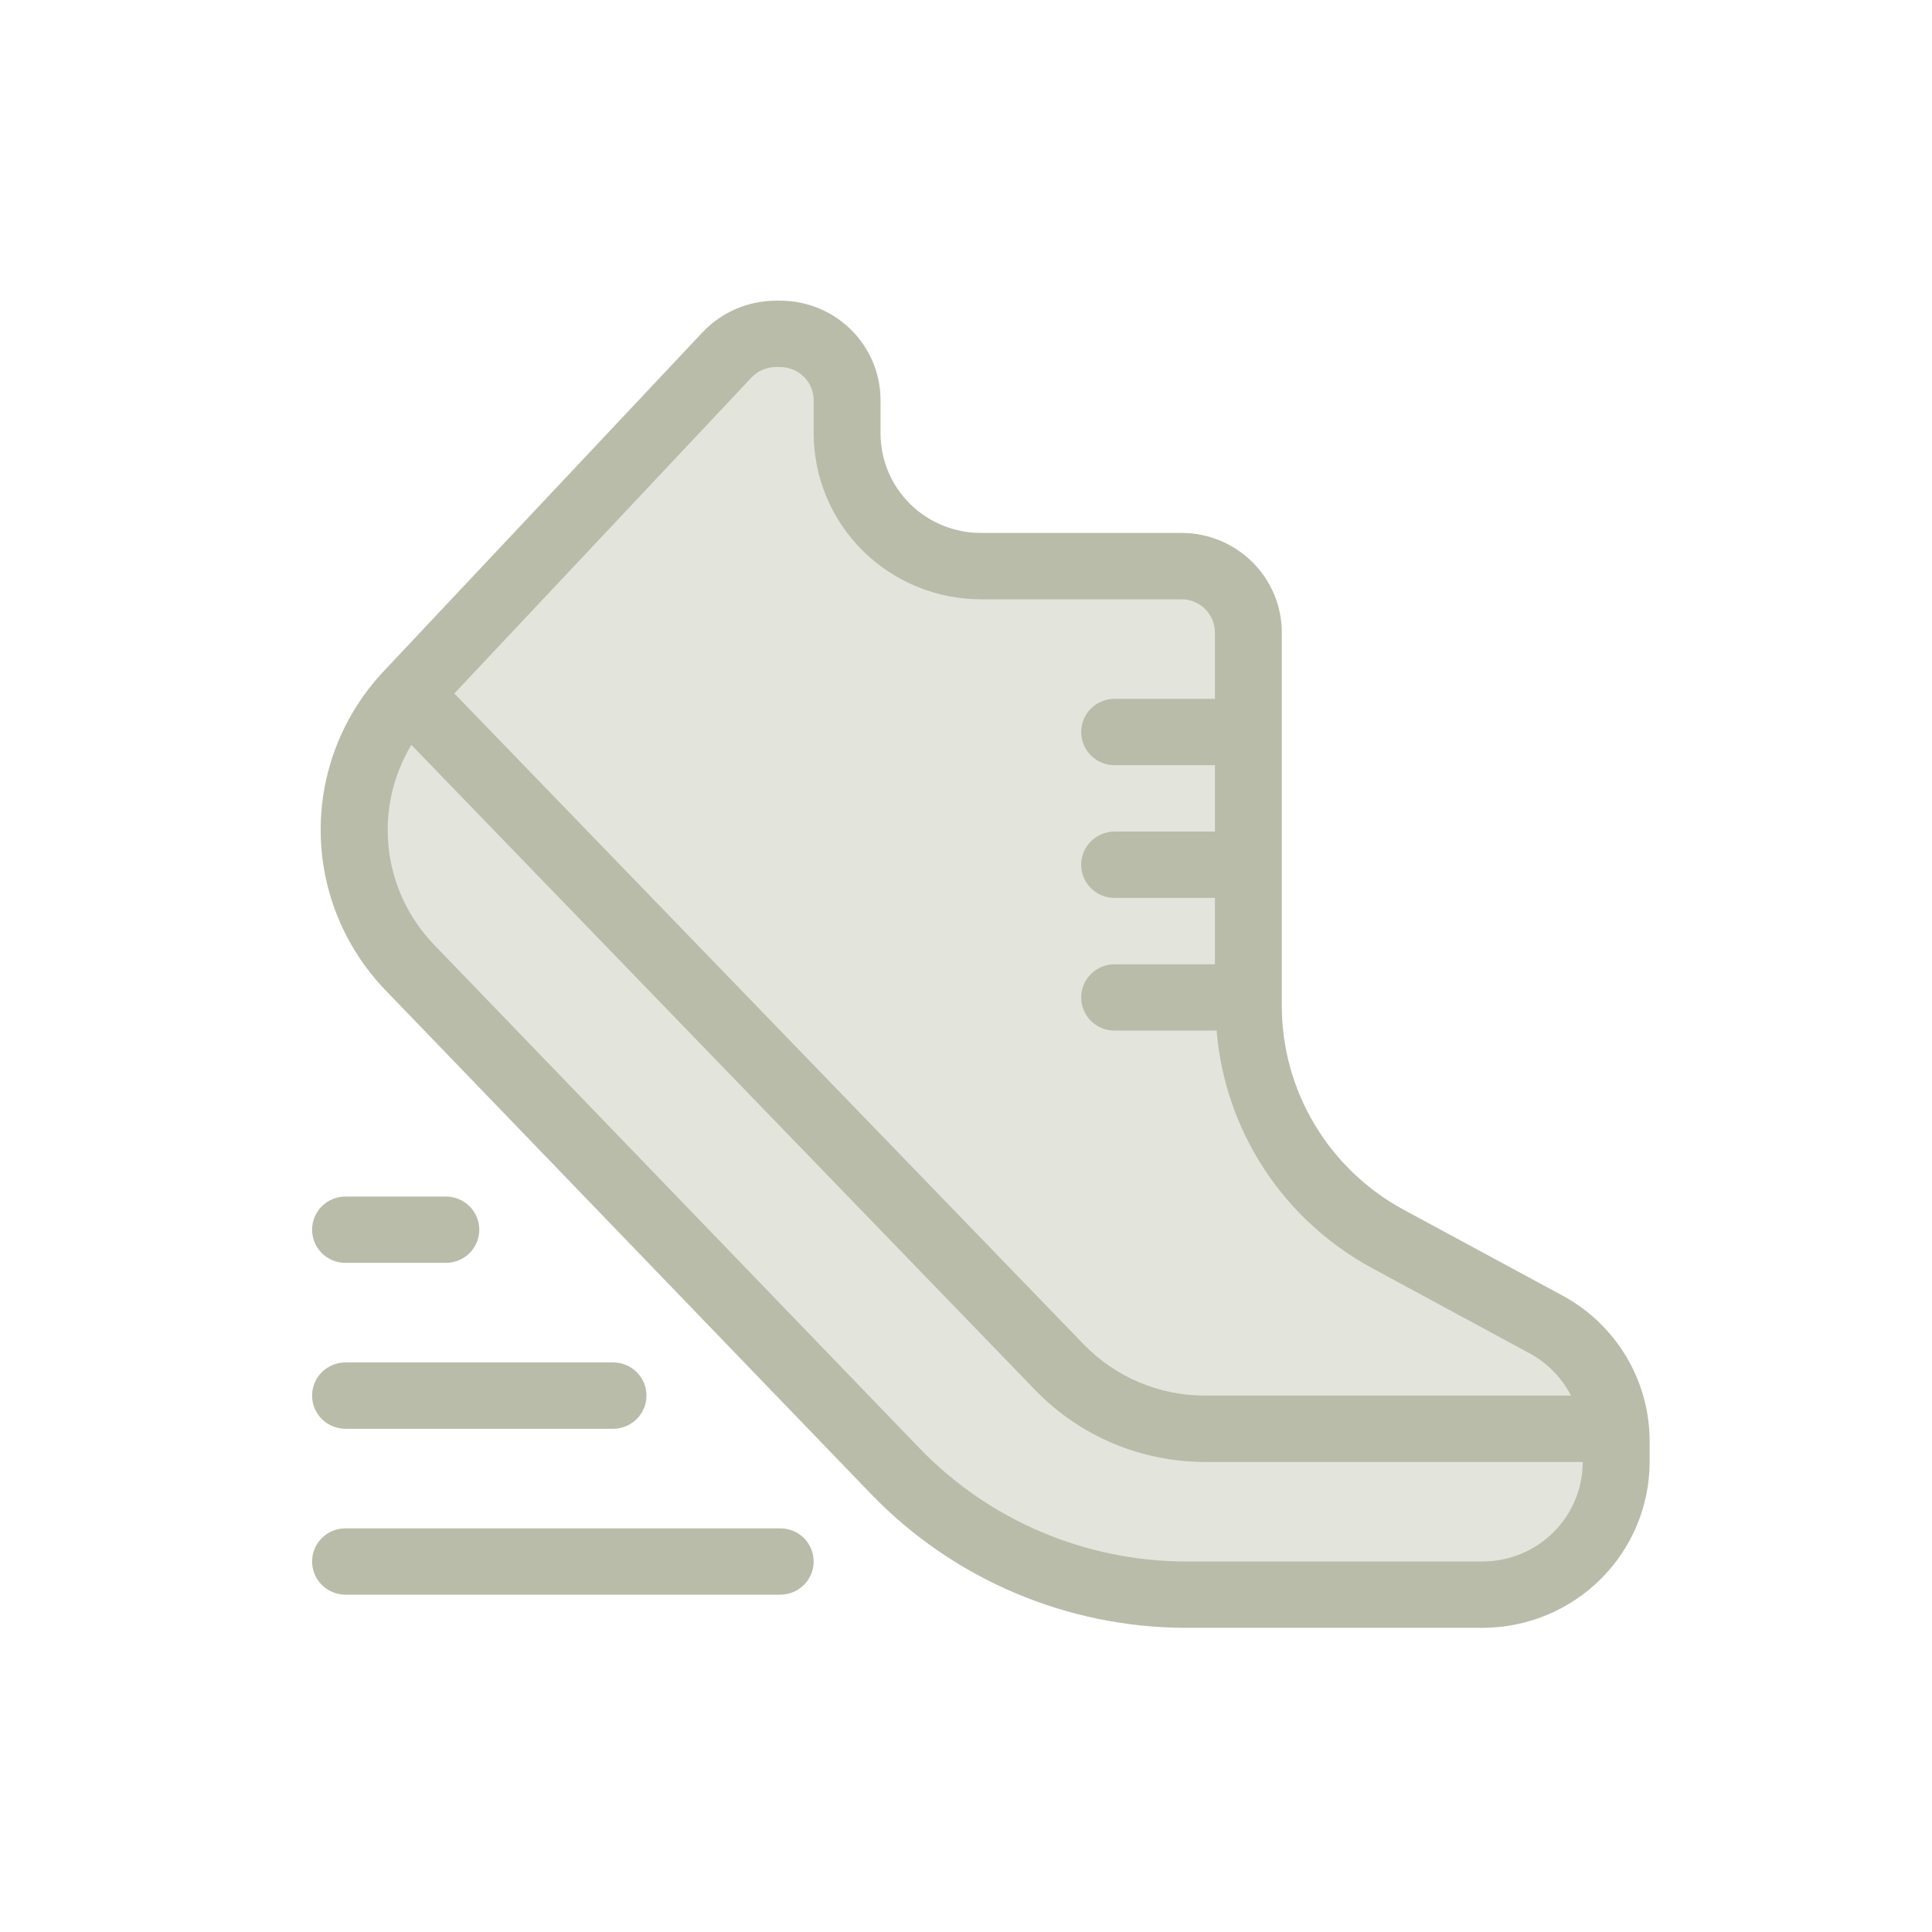<svg width="65" height="65" viewBox="0 0 65 65" fill="none" xmlns="http://www.w3.org/2000/svg">
<path d="M33 52L12 31L12.5 25L26 11L28.5 12.5V17L33.5 19H41L42 20.5V35L45 40.5L53.5 45L54.5 49.5L52.5 53L47 54H41L33 52Z" fill="#B9BCA9" fill-opacity="0.4"/>
<path d="M52.568 43.588L47.228 40.702C45.985 40.03 44.949 39.037 44.227 37.829C43.505 36.621 43.124 35.243 43.125 33.838V21.279C43.125 20.391 42.769 19.539 42.136 18.911C41.504 18.283 40.645 17.93 39.75 17.93H33C32.105 17.93 31.246 17.577 30.613 16.949C29.981 16.321 29.625 15.47 29.625 14.581V13.465C29.625 12.577 29.269 11.725 28.637 11.097C28.003 10.469 27.145 10.116 26.25 10.116H26.103C25.64 10.117 25.182 10.212 24.758 10.395C24.334 10.578 23.952 10.845 23.636 11.18L12.904 22.588C11.532 24.048 10.775 25.973 10.789 27.969C10.802 29.965 11.584 31.88 12.975 33.321L29.329 50.289C30.697 51.701 32.337 52.826 34.152 53.595C35.967 54.365 37.92 54.763 39.894 54.767H49.875C51.366 54.766 52.796 54.177 53.85 53.131C54.905 52.084 55.498 50.666 55.5 49.186V48.488C55.5 47.486 55.228 46.501 54.712 45.639C54.196 44.776 53.456 44.068 52.568 43.588ZM25.281 12.703C25.387 12.591 25.514 12.502 25.655 12.441C25.796 12.38 25.949 12.349 26.103 12.349H26.25C26.548 12.349 26.834 12.466 27.046 12.676C27.256 12.885 27.375 13.169 27.375 13.465V14.581C27.377 16.061 27.97 17.48 29.024 18.526C30.079 19.572 31.509 20.161 33 20.163H39.75C40.048 20.163 40.334 20.28 40.545 20.49C40.757 20.699 40.875 20.983 40.875 21.279V23.512H37.5C37.202 23.512 36.916 23.629 36.705 23.838C36.493 24.048 36.375 24.332 36.375 24.628C36.375 24.924 36.493 25.208 36.705 25.417C36.916 25.627 37.202 25.744 37.5 25.744H40.875V27.977H37.5C37.202 27.977 36.916 28.094 36.705 28.304C36.493 28.513 36.375 28.797 36.375 29.093C36.375 29.389 36.493 29.673 36.705 29.882C36.916 30.092 37.202 30.209 37.5 30.209H40.875V32.442H37.5C37.202 32.442 36.916 32.559 36.705 32.769C36.493 32.978 36.375 33.262 36.375 33.558C36.375 33.854 36.493 34.138 36.705 34.347C36.916 34.557 37.202 34.674 37.5 34.674H40.875C40.895 34.674 40.912 34.664 40.931 34.663C41.065 36.321 41.612 37.919 42.523 39.315C43.434 40.711 44.681 41.859 46.151 42.658L51.492 45.548C52.076 45.871 52.55 46.361 52.853 46.953H40.525C39.767 46.952 39.017 46.799 38.32 46.504C37.622 46.209 36.992 45.777 36.466 45.236L15.285 23.331L25.281 12.703ZM49.875 52.535H39.894C38.223 52.531 36.569 52.193 35.033 51.541C33.496 50.889 32.108 49.936 30.951 48.739L14.597 31.778C13.748 30.894 13.214 29.759 13.078 28.546C12.941 27.333 13.209 26.109 13.84 25.061L34.843 46.782C35.579 47.54 36.461 48.144 37.438 48.557C38.414 48.97 39.464 49.184 40.525 49.186H53.25C53.25 50.074 52.894 50.926 52.261 51.554C51.629 52.182 50.77 52.535 49.875 52.535Z" fill="#B9BCA9"/>
<path d="M26.25 51.419H11.625C11.327 51.419 11.04 51.536 10.829 51.745C10.618 51.955 10.5 52.239 10.5 52.535C10.5 52.831 10.618 53.115 10.829 53.324C11.04 53.533 11.327 53.651 11.625 53.651H26.25C26.548 53.651 26.834 53.533 27.046 53.324C27.256 53.115 27.375 52.831 27.375 52.535C27.375 52.239 27.256 51.955 27.046 51.745C26.834 51.536 26.548 51.419 26.25 51.419Z" fill="#B9BCA9"/>
<path d="M11.625 48.07H20.625C20.923 48.07 21.209 47.952 21.421 47.743C21.631 47.533 21.75 47.249 21.75 46.953C21.75 46.657 21.631 46.373 21.421 46.164C21.209 45.955 20.923 45.837 20.625 45.837H11.625C11.327 45.837 11.04 45.955 10.829 46.164C10.618 46.373 10.5 46.657 10.5 46.953C10.5 47.249 10.618 47.533 10.829 47.743C11.04 47.952 11.327 48.07 11.625 48.07Z" fill="#B9BCA9"/>
<path d="M11.625 42.488H15C15.298 42.488 15.585 42.371 15.796 42.161C16.006 41.952 16.125 41.668 16.125 41.372C16.125 41.076 16.006 40.792 15.796 40.583C15.585 40.373 15.298 40.256 15 40.256H11.625C11.327 40.256 11.04 40.373 10.829 40.583C10.618 40.792 10.5 41.076 10.5 41.372C10.5 41.668 10.618 41.952 10.829 42.161C11.04 42.371 11.327 42.488 11.625 42.488Z" fill="#B9BCA9"/>
</svg>

